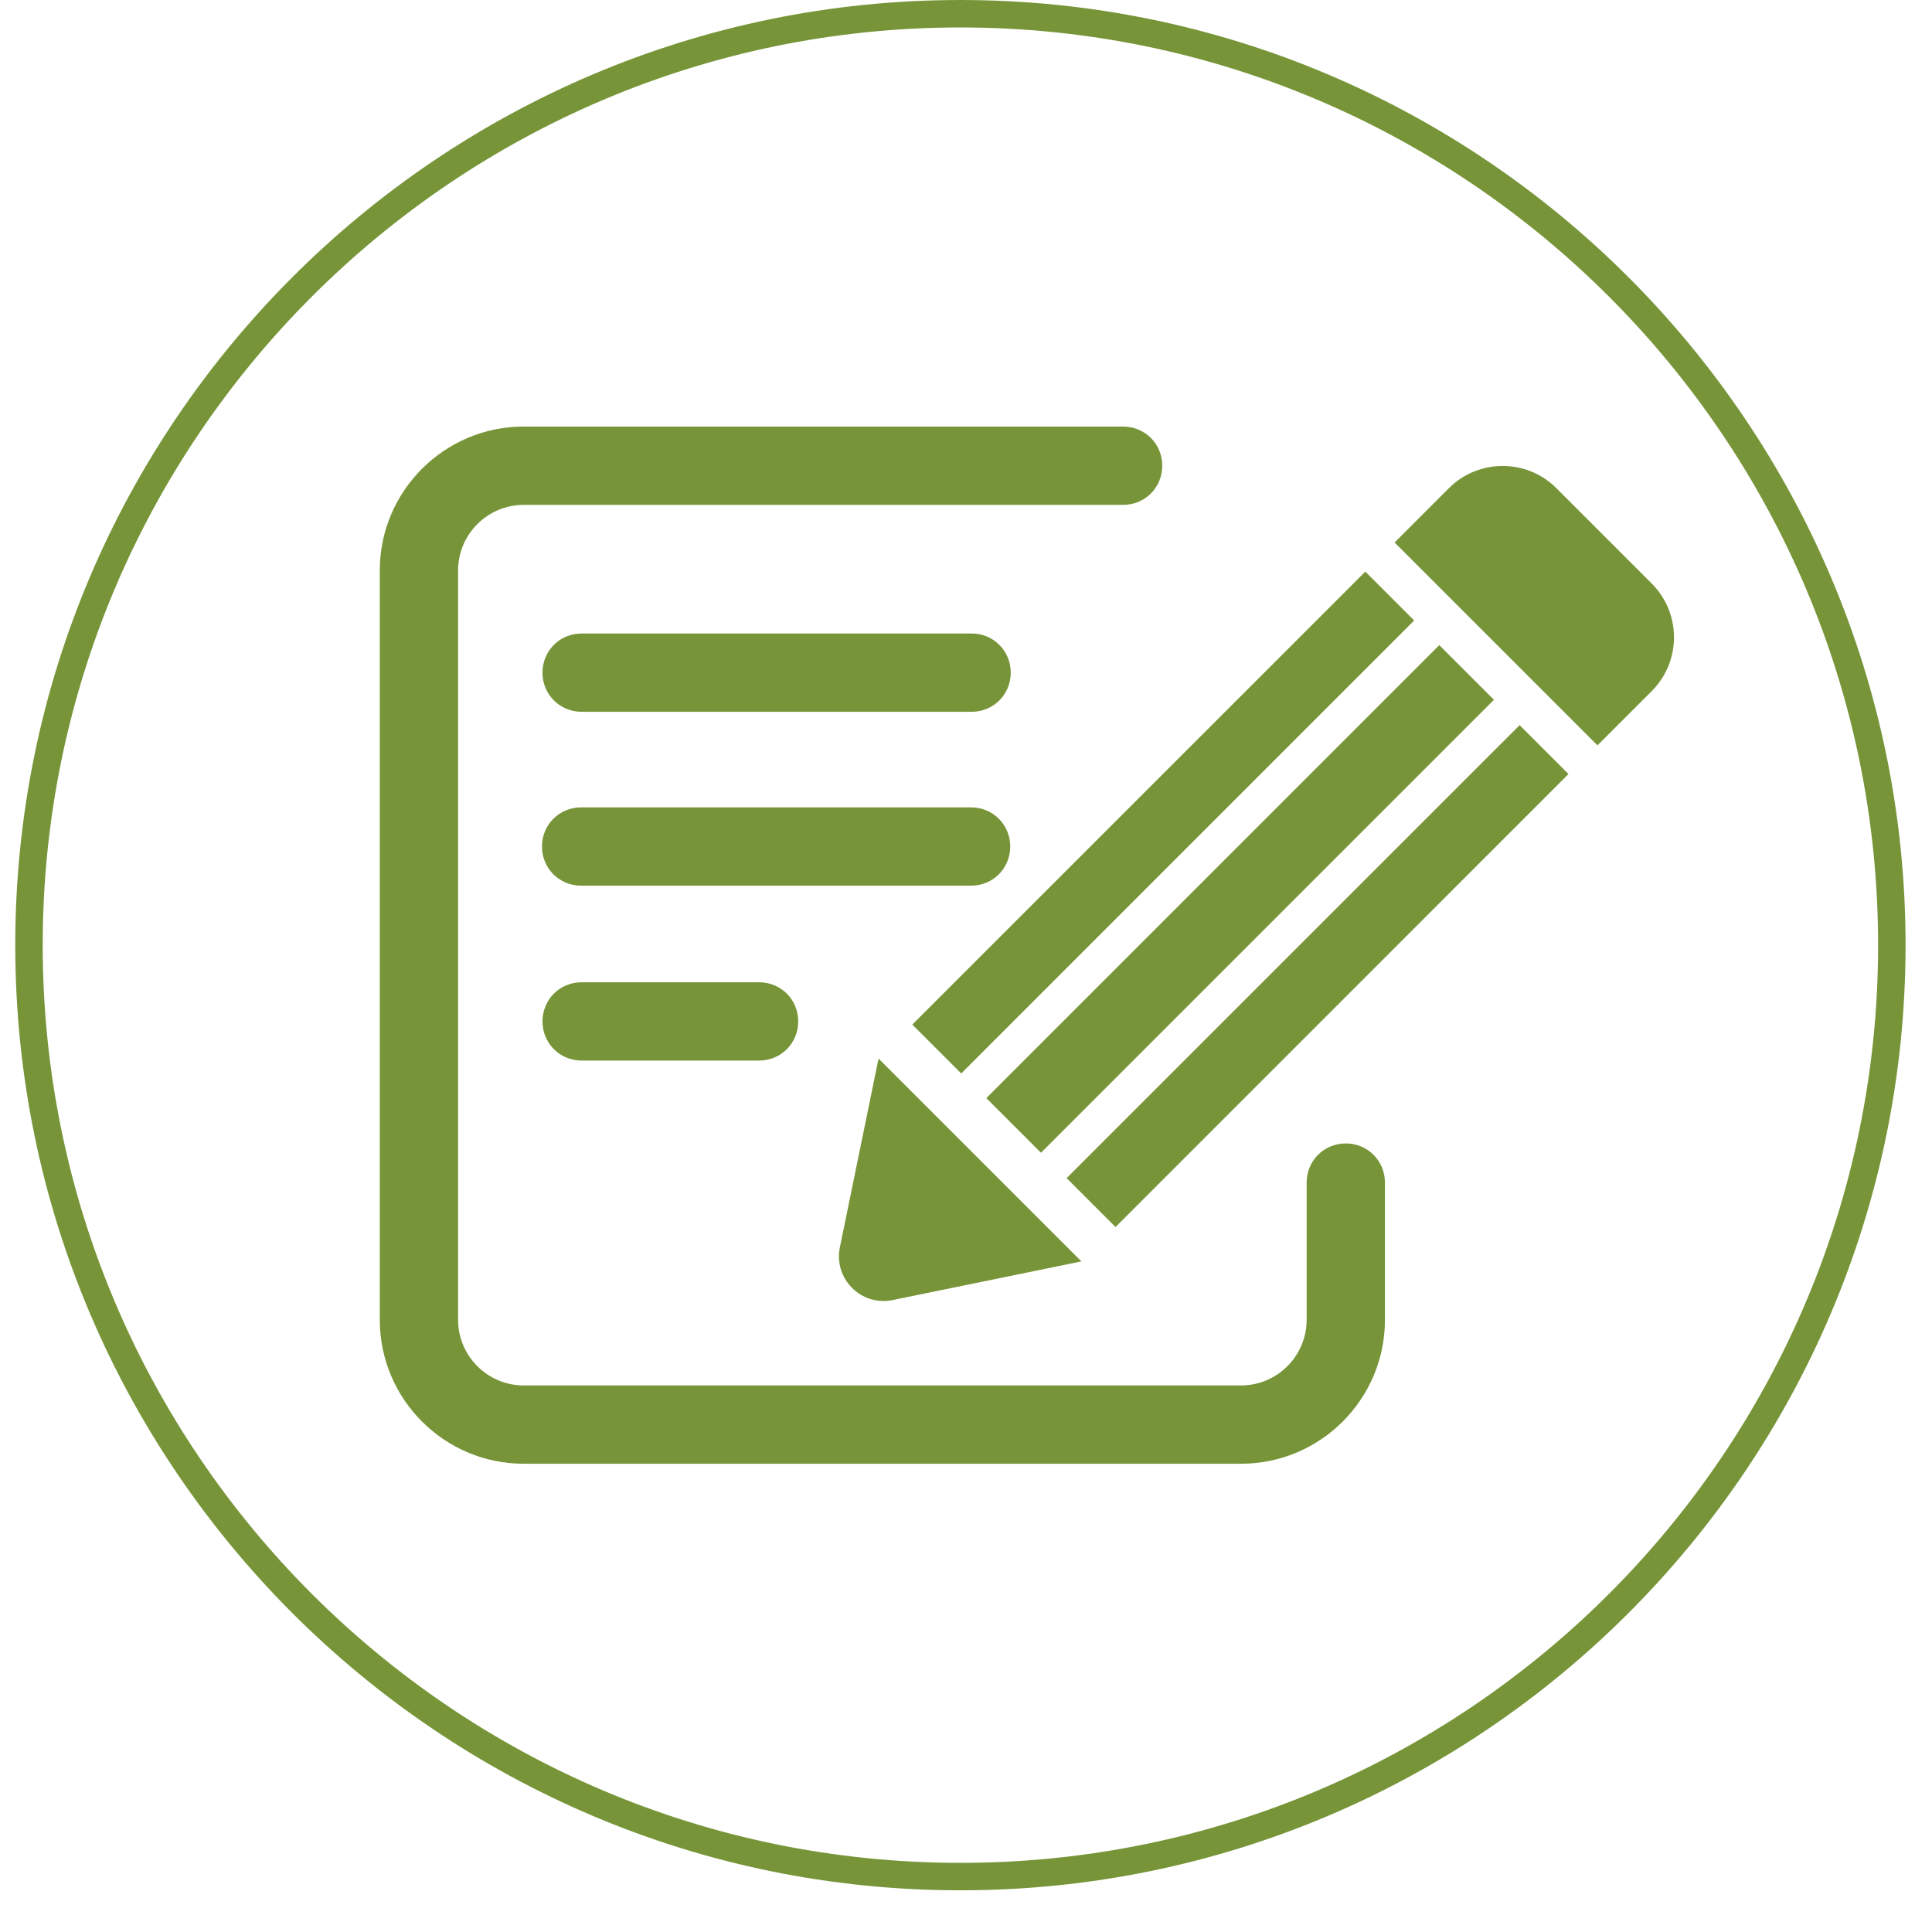 <svg xmlns="http://www.w3.org/2000/svg" width="38" height="38" viewBox="0 0 38 38" fill="none"><path d="M27.24 23.26C27.24 22.83 26.9 22.49 26.47 22.49C26.04 22.49 25.7 22.83 25.7 23.26V25.96C25.7 26.67 25.12 27.25 24.41 27.25H10.3C9.59 27.25 9.01 26.67 9.01 25.96V11.22C9.01 10.51 9.59 9.93 10.3 9.93H22.09C22.52 9.93 22.86 9.59 22.86 9.16C22.86 8.73 22.52 8.39 22.09 8.39H10.3C8.74 8.39 7.47 9.66 7.47 11.22V25.96C7.47 27.52 8.74 28.79 10.3 28.79H24.41C25.97 28.79 27.24 27.52 27.24 25.96V23.26Z" fill="#779538"></path><path d="M28.309 12.689L19.4 21.599L20.475 22.673L29.384 13.764L28.309 12.689Z" fill="#779538"></path><path d="M29.889 14.263L20.979 23.172L21.941 24.134L30.85 15.224L29.889 14.263Z" fill="#779538"></path><path d="M26.854 11.243L17.944 20.152L18.906 21.114L27.815 12.204L26.854 11.243Z" fill="#779538"></path><path d="M32.49 13.59C33.07 13.01 33.07 12.06 32.49 11.48L30.61 9.6C30.03 9.02 29.08 9.02 28.5 9.6L27.43 10.67L31.42 14.66L32.49 13.59Z" fill="#779538"></path><path d="M17.56 25.57L21.27 24.81L17.28 20.82L16.52 24.53C16.39 25.15 16.94 25.7 17.56 25.57Z" fill="#779538"></path><path d="M11.44 14H19.11C19.54 14 19.88 13.66 19.88 13.23C19.88 12.8 19.54 12.46 19.11 12.46H11.44C11.01 12.46 10.67 12.8 10.67 13.23C10.67 13.66 11.01 14 11.44 14Z" fill="#779538"></path><path d="M19.87 16.65C19.87 16.22 19.53 15.88 19.1 15.88H11.43C11 15.88 10.66 16.22 10.66 16.65C10.66 17.08 11 17.42 11.43 17.42H19.1C19.53 17.42 19.87 17.08 19.87 16.65Z" fill="#779538"></path><path d="M11.44 19.32C11.01 19.32 10.67 19.66 10.67 20.09C10.67 20.52 11.01 20.86 11.44 20.86H14.93C15.36 20.86 15.7 20.52 15.7 20.09C15.7 19.66 15.36 19.32 14.93 19.32H11.44Z" fill="#779538"></path><path d="M18.89 37.18C8.64 37.18 0.3 28.84 0.3 18.59C0.3 8.34 8.64 0 18.89 0C29.14 0 37.48 8.34 37.48 18.59C37.48 28.84 29.14 37.18 18.89 37.18ZM18.89 0.54C8.94 0.54 0.84 8.64 0.84 18.59C0.84 28.54 8.93 36.64 18.89 36.64C28.85 36.64 36.94 28.54 36.94 18.59C36.94 8.64 28.84 0.54 18.89 0.54Z" fill="#779538"></path></svg>